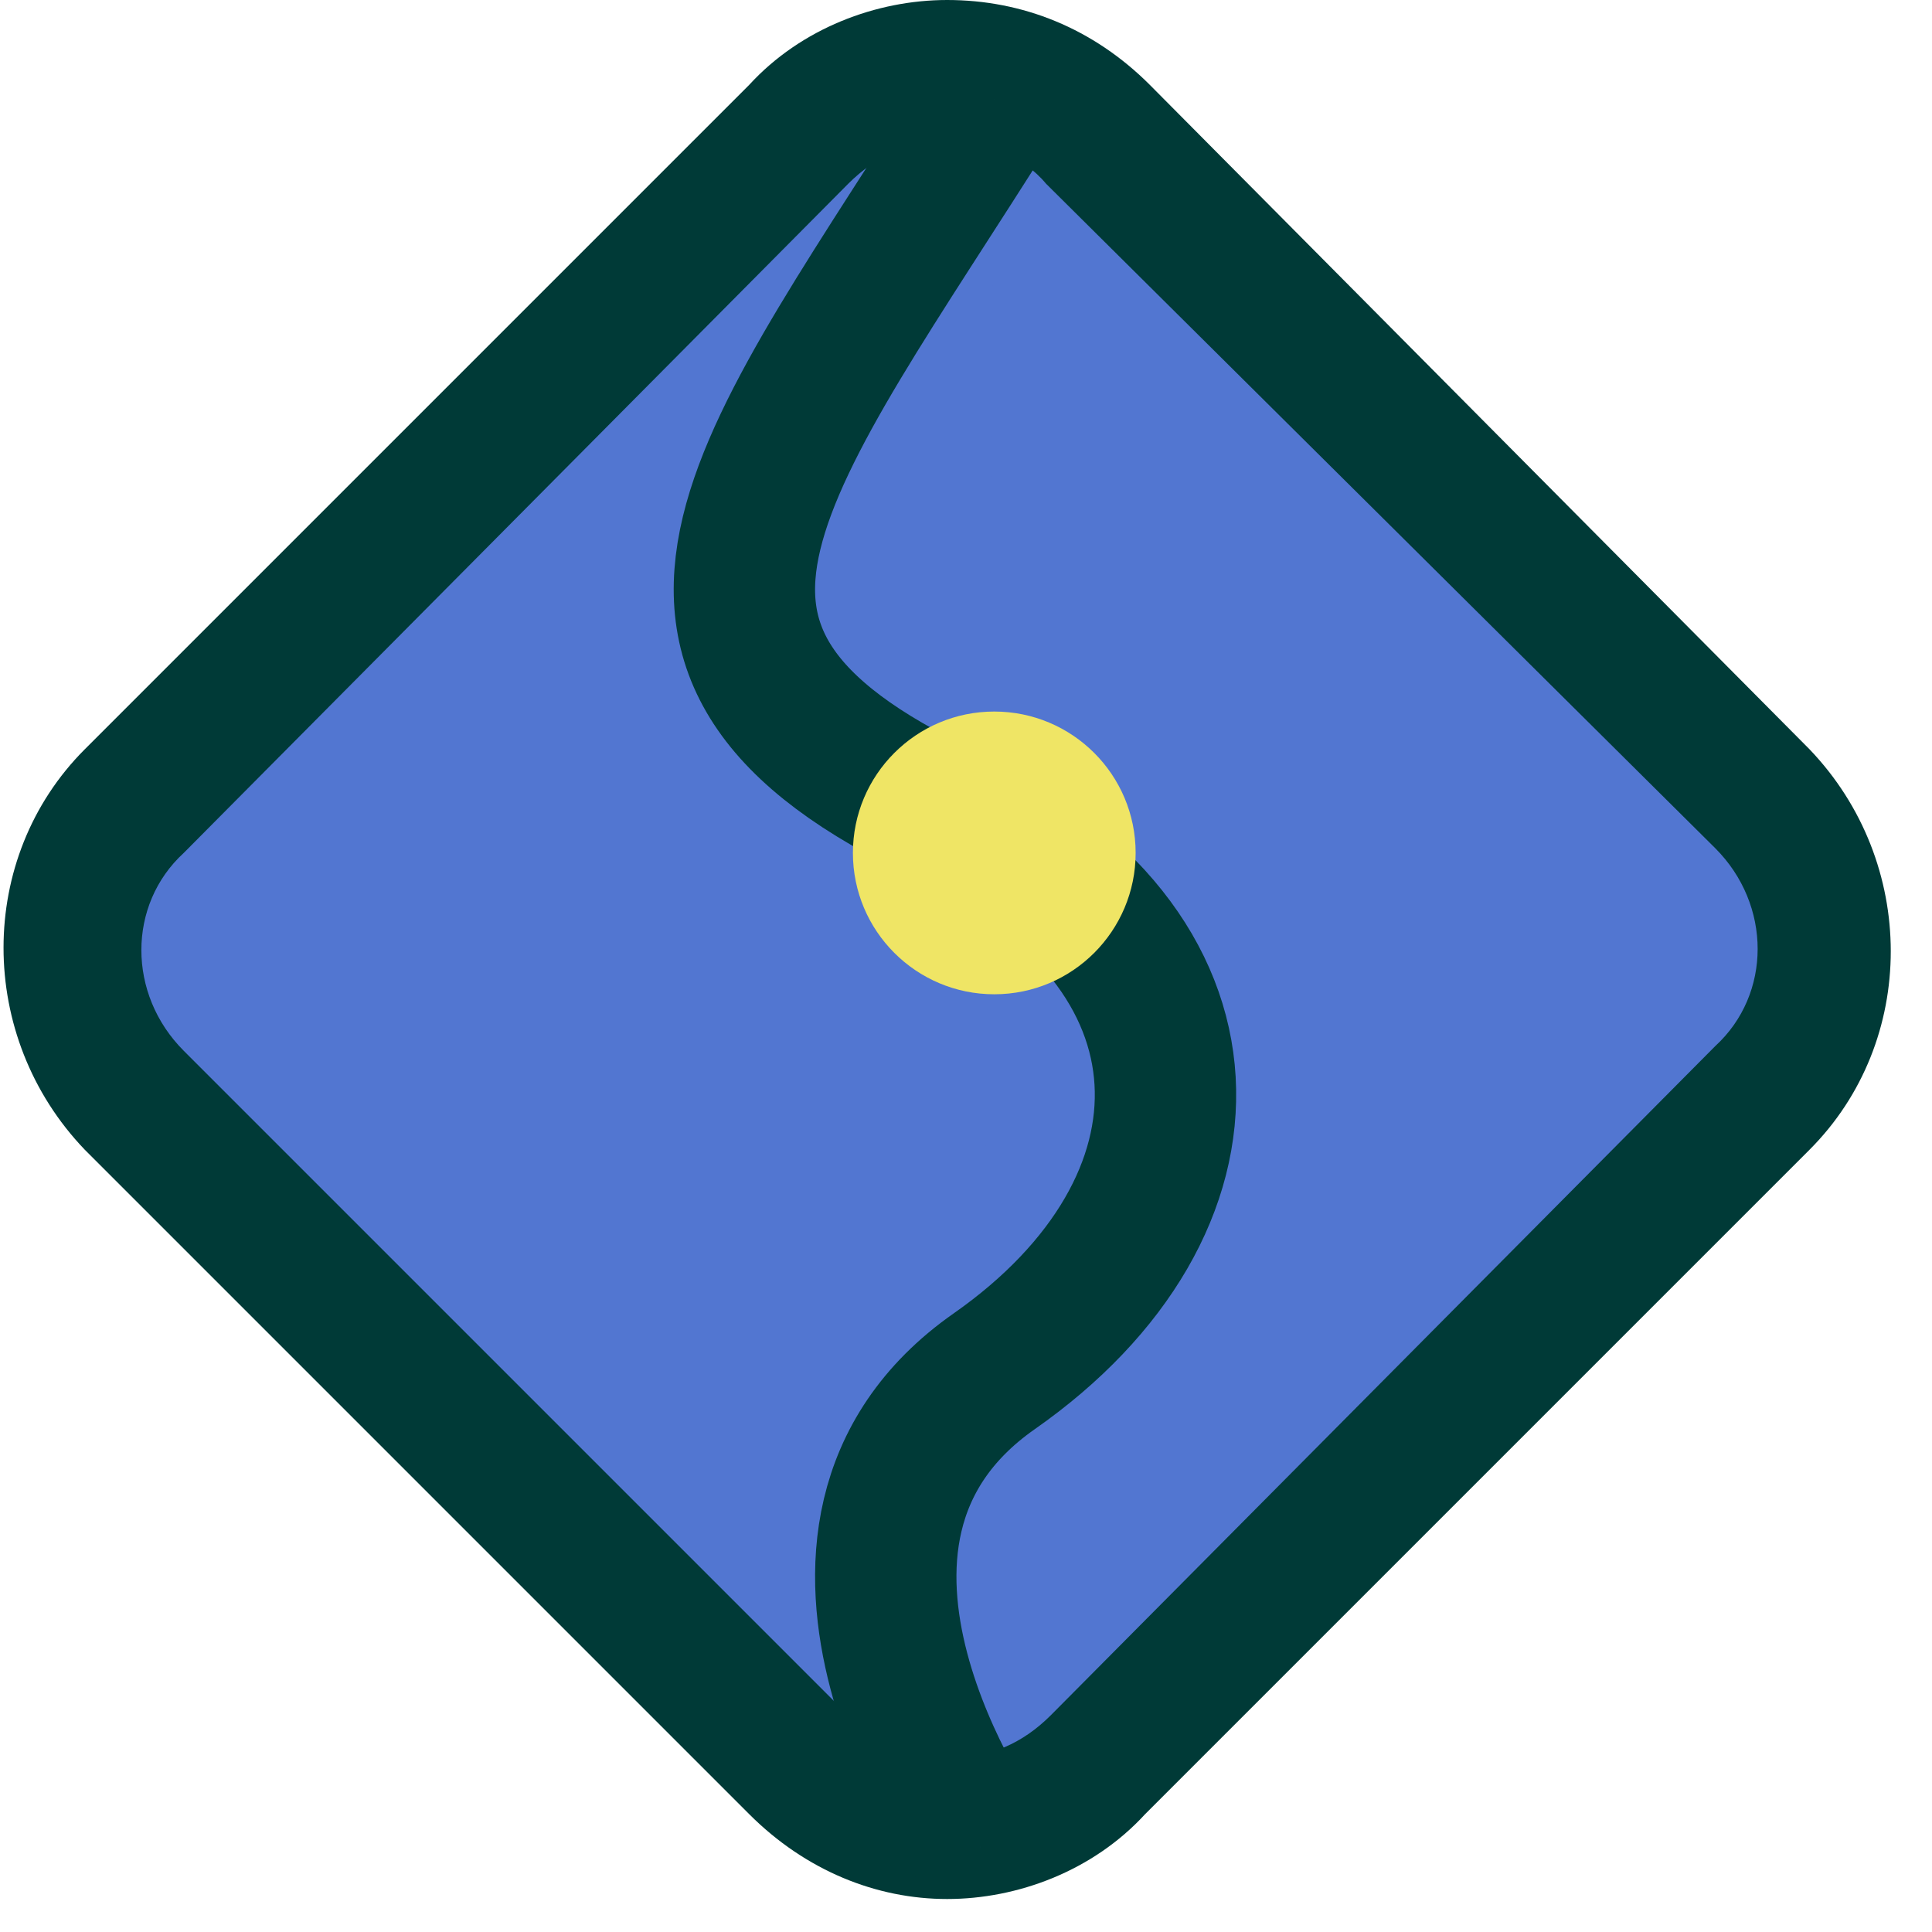<svg width="41" height="41" viewBox="0 0 41 41" fill="none" xmlns="http://www.w3.org/2000/svg">
<g clip-path="url(#clip0_999:986)">
<path d="M20.1 38.8C18.9 38.8 17.8 38.3 16.9 37.5L2.8 23.3C1 21.5 1 18.7 2.8 16.9L17 2.8C17.8 2 19 1.5 20.2 1.5C21.4 1.5 22.5 2 23.4 2.8L37.5 17C39.3 18.8 39.3 21.6 37.5 23.4L23.3 37.5C22.5 38.3 21.3 38.8 20.1 38.8Z" fill="#5276D1"/>
<path d="M20.1 3C20.9 3 21.7 3.3 22.2 3.9L36.4 18C37.6 19.2 37.6 21.1 36.4 22.2L22.3 36.4C21.7 37 21 37.3 20.2 37.3C19.4 37.3 18.6 37 18 36.4L3.9 22.3C2.7 21.1 2.7 19.2 3.9 18.1L18 3.9C18.6 3.3 19.3 3 20.1 3ZM20.1 0C18.6 0 17 0.6 15.9 1.8L1.8 15.9C-0.5 18.2 -0.5 22 1.8 24.4L15.9 38.5C17.1 39.7 18.6 40.3 20.1 40.3C21.6 40.3 23.2 39.7 24.3 38.5L38.4 24.4C40.7 22.1 40.7 18.3 38.4 15.9L24.4 1.8C23.2 0.6 21.7 0 20.1 0Z" fill="#003A37"/>
<path d="M20.8 39.2C20.8 39.2 16.1 32.6 21.1 29.1C26.1 25.6 26.1 20.1 20.1 17.3C12.6 13.8 16.2 9.9 21.1 2.1" fill="#5276D1"/>
<path d="M20.8 39.2C20.8 39.2 16.1 32.6 21.1 29.1C26.1 25.6 26.1 20.1 20.1 17.3C12.6 13.8 16.2 9.9 21.1 2.1" stroke="#003A37" stroke-width="3" stroke-miterlimit="10"/>
<path d="M21.1 21.1C22.757 21.1 24.1 19.757 24.1 18.1C24.1 16.443 22.757 15.1 21.1 15.1C19.443 15.1 18.1 16.443 18.1 18.1C18.1 19.757 19.443 21.1 21.1 21.1Z" fill="#EFE565"/>
</g>
<defs>
<clipPath id="clip0_999:986">
<rect width="40.3" height="40.3" fill="white"/>
</clipPath>
</defs>
</svg>
